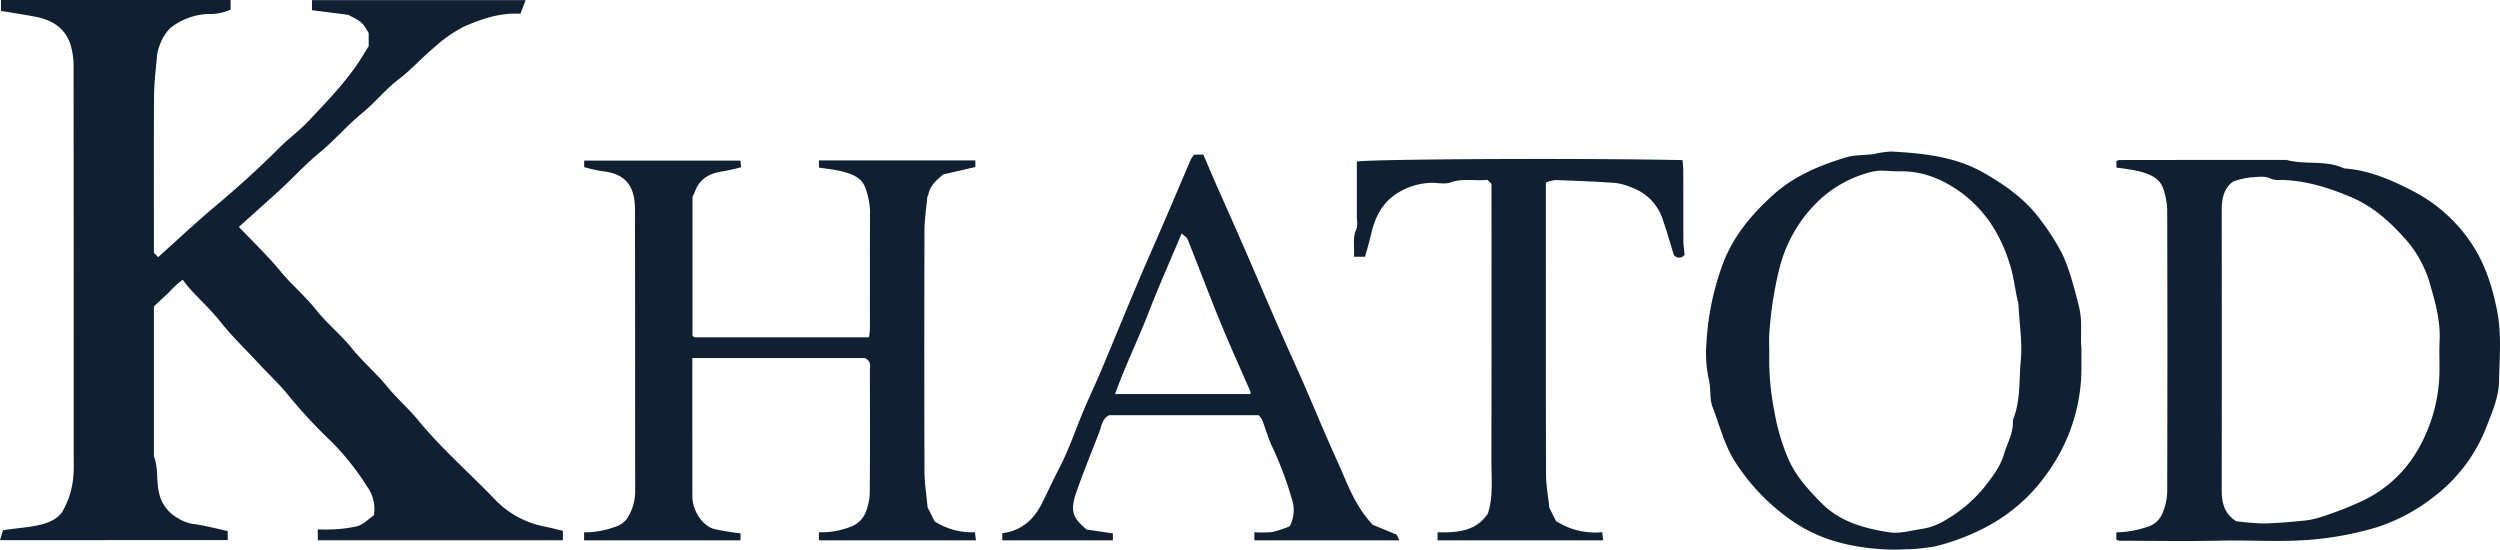 <svg id="Layer_1" data-name="Layer 1" xmlns="http://www.w3.org/2000/svg" viewBox="0 0 560 123.115">
  <defs>
    <style>
      .cls-1 {
        fill: #102032;
      }
    </style>
  </defs>
  <title>logo kathod</title>
  <g>
    <path class="cls-1" d="M4.7,123.548l.676-2.211c5.141-.84,10.726-.65,13.211-4.02,3.013-5.231,2.621-9.262,2.622-13.238q.009-43.144-.026-86.289a17.28,17.28,0,0,0-.685-5.245c-1.211-3.726-4.167-5.53-7.858-6.232-2.63-.5-5.281-.9-7.721-1.3V2.564H56.36V4.72A11.575,11.575,0,0,1,51.2,5.7a14.693,14.693,0,0,0-8.3,3.1,9.82,9.82,0,0,0-2.328,3.646,8.98,8.98,0,0,0-.726,2.982c-.279,2.924-.622,5.858-.64,8.789-.072,11.651-.03,23.3-.03,34.957l.945.991c4.272-3.825,8.42-7.736,12.781-11.392,4.954-4.153,9.735-8.475,14.307-13.043,2.167-2.164,4.677-3.994,6.765-6.225,4.3-4.6,8.739-9.1,12.032-14.533.431-.711.869-1.417,1.279-2.084V9.959C85.9,7.581,85.9,7.581,82.724,5.885L74.591,4.847V2.594h47.857l-1.166,3.054c-4.574-.285-8.621,1.146-12.484,2.8a29.969,29.969,0,0,0-6.9,4.8c-2.689,2.223-5.022,4.893-7.795,6.993-2.993,2.266-5.3,5.21-8.164,7.557-3.461,2.839-6.365,6.274-9.8,9.085-3.144,2.574-5.825,5.573-8.8,8.287s-5.982,5.388-9.127,8.218c3.223,3.4,6.462,6.472,9.276,9.893,2.508,3.048,5.557,5.578,7.98,8.638,2.459,3.106,5.555,5.571,8.008,8.617,2.476,3.076,5.509,5.614,7.974,8.645,2.155,2.648,4.743,4.862,6.886,7.473,5.291,6.446,11.591,11.9,17.329,17.9a20.8,20.8,0,0,0,11.074,5.964c1.3.273,2.594.606,4.046.948v2.112h-54.9v-2.425c.98,0,2.02.071,3.047-.015a27.5,27.5,0,0,0,5.877-.73c1.419-.445,2.585-1.694,3.636-2.427A8.486,8.486,0,0,0,87,111.658a58.587,58.587,0,0,0-7.989-10.1,113.778,113.778,0,0,1-9.544-10.238c-2.145-2.665-4.623-4.957-6.925-7.441-2.81-3.032-5.818-5.907-8.382-9.134-2.061-2.594-4.453-4.823-6.683-7.229-.623-.673-1.165-1.422-1.86-2.278A21.13,21.13,0,0,0,42.4,68.2c-1.107,1.006-2.19,2.039-3.222,3v33.551c1.033,2.666.477,5.542,1.171,8.306A8.424,8.424,0,0,0,44.5,118.6a8.744,8.744,0,0,0,3.454,1.325c2.544.329,5.041,1.012,7.75,1.589v2.031Z" transform="translate(-4.701 -2.564)"/>
    <path class="cls-1" d="M170.579,122.031V123.6H135.538v-1.786a20.093,20.093,0,0,0,6.959-1.241,4.972,4.972,0,0,0,3.185-2.756,11.139,11.139,0,0,0,1.3-5.064c-.041-21.166.014-42.332-.055-63.5-.017-5.146-2.285-7.837-7.292-8.336A34.237,34.237,0,0,1,135.559,40V38.54h35l.152,1.471a40.375,40.375,0,0,1-3.937.911c-2.882.38-5.2,1.487-6.333,4.36-.19.48-.424.943-.625,1.386V77.75a2.323,2.323,0,0,0,.265.259.537.537,0,0,0,.273.117c12.934.005,25.868,0,39.005,0a15.875,15.875,0,0,0,.2-1.779c.013-8.873-.019-17.745.032-26.618a16.537,16.537,0,0,0-.974-4.849c-.75-2.515-3.021-3.322-5.26-3.908-1.685-.441-3.446-.588-5.214-.872V38.488h35.041v1.488l-7.2,1.657c-1.5,1.292-2.968,2.5-3.329,4.526-.035.2-.221.371-.239.565-.23,2.5-.624,5-.631,7.506q-.081,26.938,0,53.877c.009,2.608.434,5.215.689,8.077l1.587,3.175a15.425,15.425,0,0,0,9.024,2.422l.231,1.824H188.142V121.79a17.659,17.659,0,0,0,6.985-1.19,5.74,5.74,0,0,0,3.612-3.618,12.733,12.733,0,0,0,.793-4.561c.07-8.979.043-17.959.022-26.938,0-.911.4-1.992-1.136-2.715H159.784q0,1.22,0,2.448,0,14.271.007,28.542c.005,3.159,2.236,6.6,4.908,7.317A59.393,59.393,0,0,0,170.579,122.031Z" transform="translate(-4.701 -2.564)"/>
    <path class="cls-1" d="M478.757,123.442v-1.629a22.318,22.318,0,0,0,6.726-1.164,5.282,5.282,0,0,0,3.737-3.433,12.745,12.745,0,0,0,.934-4.516q.088-31.589,0-63.178a16.027,16.027,0,0,0-.841-4.551c-.768-2.509-3.011-3.359-5.227-3.984a46.091,46.091,0,0,0-5.312-.869V38.673c.212-.1.392-.26.573-.26q18.761-.027,37.521-.029c4.22,1.169,8.792-.041,12.9,1.9,5.692.4,10.815,2.666,15.736,5.24a34.89,34.89,0,0,1,11.623,9.9c3.826,5,5.7,10.606,6.91,16.66,1.063,5.3.549,10.587.459,15.855-.059,3.444-1.484,6.8-2.759,10.048a35.85,35.85,0,0,1-11.8,15.815,41.216,41.216,0,0,1-12.749,6.845,71.082,71.082,0,0,1-12.093,2.524c-7.649.987-15.281.333-22.914.5-7.586.163-15.179.029-22.768.013A2.4,2.4,0,0,1,478.757,123.442Zm26.2-80.23c-2.066,1.418-2.594,3.756-2.591,6.407q.04,31.395,0,62.79c0,2.78.579,5.185,3.212,6.895a55.732,55.732,0,0,0,6.061.513c3.036-.049,6.072-.333,9.1-.627a17.312,17.312,0,0,0,3.912-.831,75.492,75.492,0,0,0,9.741-3.848,28.143,28.143,0,0,0,11.48-10.483A35.91,35.91,0,0,0,551.135,86.1c.058-2.348-.09-4.7.032-7.046.22-4.233-.8-8.248-1.966-12.238a26.227,26.227,0,0,0-4.994-9.894c-3.634-4.216-7.659-8.031-13-10.264-5.011-2.094-10.071-3.67-15.529-3.791a5.149,5.149,0,0,1-2.169-.219c-1.545-.816-3.141-.382-4.688-.349A19.2,19.2,0,0,0,504.959,43.212Z" transform="translate(-4.701 -2.564)"/>
    <path class="cls-1" d="M470.946,80.544c0,1.681-.01,2.856,0,4.032a40.219,40.219,0,0,1-7.593,23.887,38.688,38.688,0,0,1-14.072,12.316,50.183,50.183,0,0,1-10.936,4.129,40.349,40.349,0,0,1-7.165.708,36.385,36.385,0,0,1-4.165.007c-7.787-.378-15.19-2.212-21.543-6.861a46.308,46.308,0,0,1-12.265-13c-2.343-3.778-3.3-7.966-4.871-11.961-.735-1.872-.361-4.15-.84-6.16a26.844,26.844,0,0,1-.554-8.152,60.294,60.294,0,0,1,3.891-18.39c2.406-6.015,6.453-10.748,11.155-14.971,4.624-4.152,10.279-6.5,16.135-8.286,1.958-.6,4.128-.487,6.195-.746a23.379,23.379,0,0,1,3.975-.59c7.159.38,14.314,1.108,20.681,4.722,4.9,2.783,9.48,6.012,12.92,10.733a51.554,51.554,0,0,1,4.671,7.335c1.77,3.56,3.085,9.02,3.834,11.99C471.224,74.565,470.651,77.807,470.946,80.544Zm-69.931,1.28a60.72,60.72,0,0,0,1.231,13.365,46.757,46.757,0,0,0,2.971,10.011c1.7,3.965,4.489,7.012,7.461,10.019,4.184,4.235,9.491,5.665,15.073,6.561,2.549.409,5.012-.4,7.483-.744a13.974,13.974,0,0,0,5.167-1.919,31.636,31.636,0,0,0,8.668-7.282c1.777-2.273,3.655-4.618,4.479-7.411.752-2.546,2.234-4.933,2.018-7.736,1.777-4.237,1.358-8.814,1.778-13.218.4-4.15-.3-8.4-.51-12.613a1.587,1.587,0,0,0-.012-.319c-.795-2.981-1-6.121-2-9.016a34.632,34.632,0,0,0-4.2-8.93A28.868,28.868,0,0,0,444.418,46c-4.355-3.227-8.925-5.186-14.359-5.061-2.028.046-4.176-.41-6.063.111a26.458,26.458,0,0,0-11.879,6.442,31.616,31.616,0,0,0-8.81,15.116A83.088,83.088,0,0,0,401.027,77.3C400.944,78.576,401.015,79.862,401.015,81.824Z" transform="translate(-4.701 -2.564)"/>
    <path class="cls-1" d="M312.183,120.109l5.378,2.229.6,1.262h-32.48v-1.818a24.844,24.844,0,0,0,4.041-.048,24.823,24.823,0,0,0,3.866-1.29,7.587,7.587,0,0,0,.535-5.95,80.111,80.111,0,0,0-4.685-12.376c-.772-1.787-1.314-3.672-2.007-5.494a4.931,4.931,0,0,0-.789-1.052H253.164c-1.594.732-1.729,2.543-2.319,4.049-1.721,4.393-3.493,8.77-5.051,13.221-1.6,4.568-.467,5.967,2.334,8.338l5.859.871v1.541H229.213V122c4.187-.529,7-2.936,8.842-6.615,1.343-2.688,2.61-5.415,3.987-8.085,1.987-3.853,3.4-7.939,5.034-11.94,1.321-3.242,2.854-6.4,4.214-9.622,2.755-6.538,5.429-13.111,8.19-19.647,2.084-4.932,4.264-9.824,6.381-14.742,1.871-4.348,3.709-8.71,5.582-13.057A6.83,6.83,0,0,1,272.2,37.2h2.055c.964,2.247,1.878,4.421,2.827,6.579,1.992,4.53,4.023,9.044,6,13.58,2.633,6.038,5.211,12.1,7.849,18.135,1.858,4.251,3.8,8.463,5.663,12.715,2.638,6.036,5.142,12.132,7.872,18.126C306.516,110.843,308.051,115.631,312.183,120.109ZM254.471,90.838h30.281c.052-.254.12-.374.087-.45-2.253-5.193-4.6-10.347-6.751-15.583-2.533-6.176-4.875-12.431-7.354-18.629-.2-.5-.826-.824-1.347-1.319-2.562,6.1-5.149,11.9-7.445,17.82C259.61,78.688,256.759,84.494,254.471,90.838Z" transform="translate(-4.701 -2.564)"/>
    <path class="cls-1" d="M338.788,43.758l-.91-.911c-2.777.3-5.49-.4-8.224.575-1.33.472-2.966.043-4.461.1a14.917,14.917,0,0,0-7.848,2.553c-3.148,2.121-4.7,5.334-5.521,8.961-.383,1.691-.893,3.353-1.348,5.037h-2.5c.208-2.18-.405-4.253.6-6.295a5.515,5.515,0,0,0,.056-2.223q0-6.406,0-12.8c3.025-.584,52.054-.795,72.962-.323.056.79.162,1.6.164,2.415.016,5.239,0,10.477.023,15.716,0,.909.158,1.818.272,3.04a1.467,1.467,0,0,1-2.406.083c-.8-2.567-1.516-5.13-2.386-7.642a11.261,11.261,0,0,0-6.771-7.356,14.322,14.322,0,0,0-3.813-1.132c-4.525-.33-9.063-.5-13.6-.658a7.852,7.852,0,0,0-2.1.559v3.078c0,20.741-.024,41.481.032,62.222.007,2.393.459,4.784.741,7.531l1.493,2.984a16.066,16.066,0,0,0,10.357,2.494l.214,1.832h-37.1v-1.8c4.308.075,8.53-.116,11.27-4.187,1.231-3.842.783-7.88.79-11.876q.048-29.347.015-58.694Z" transform="translate(-4.701 -2.564)"/>
  </g>
</svg>
